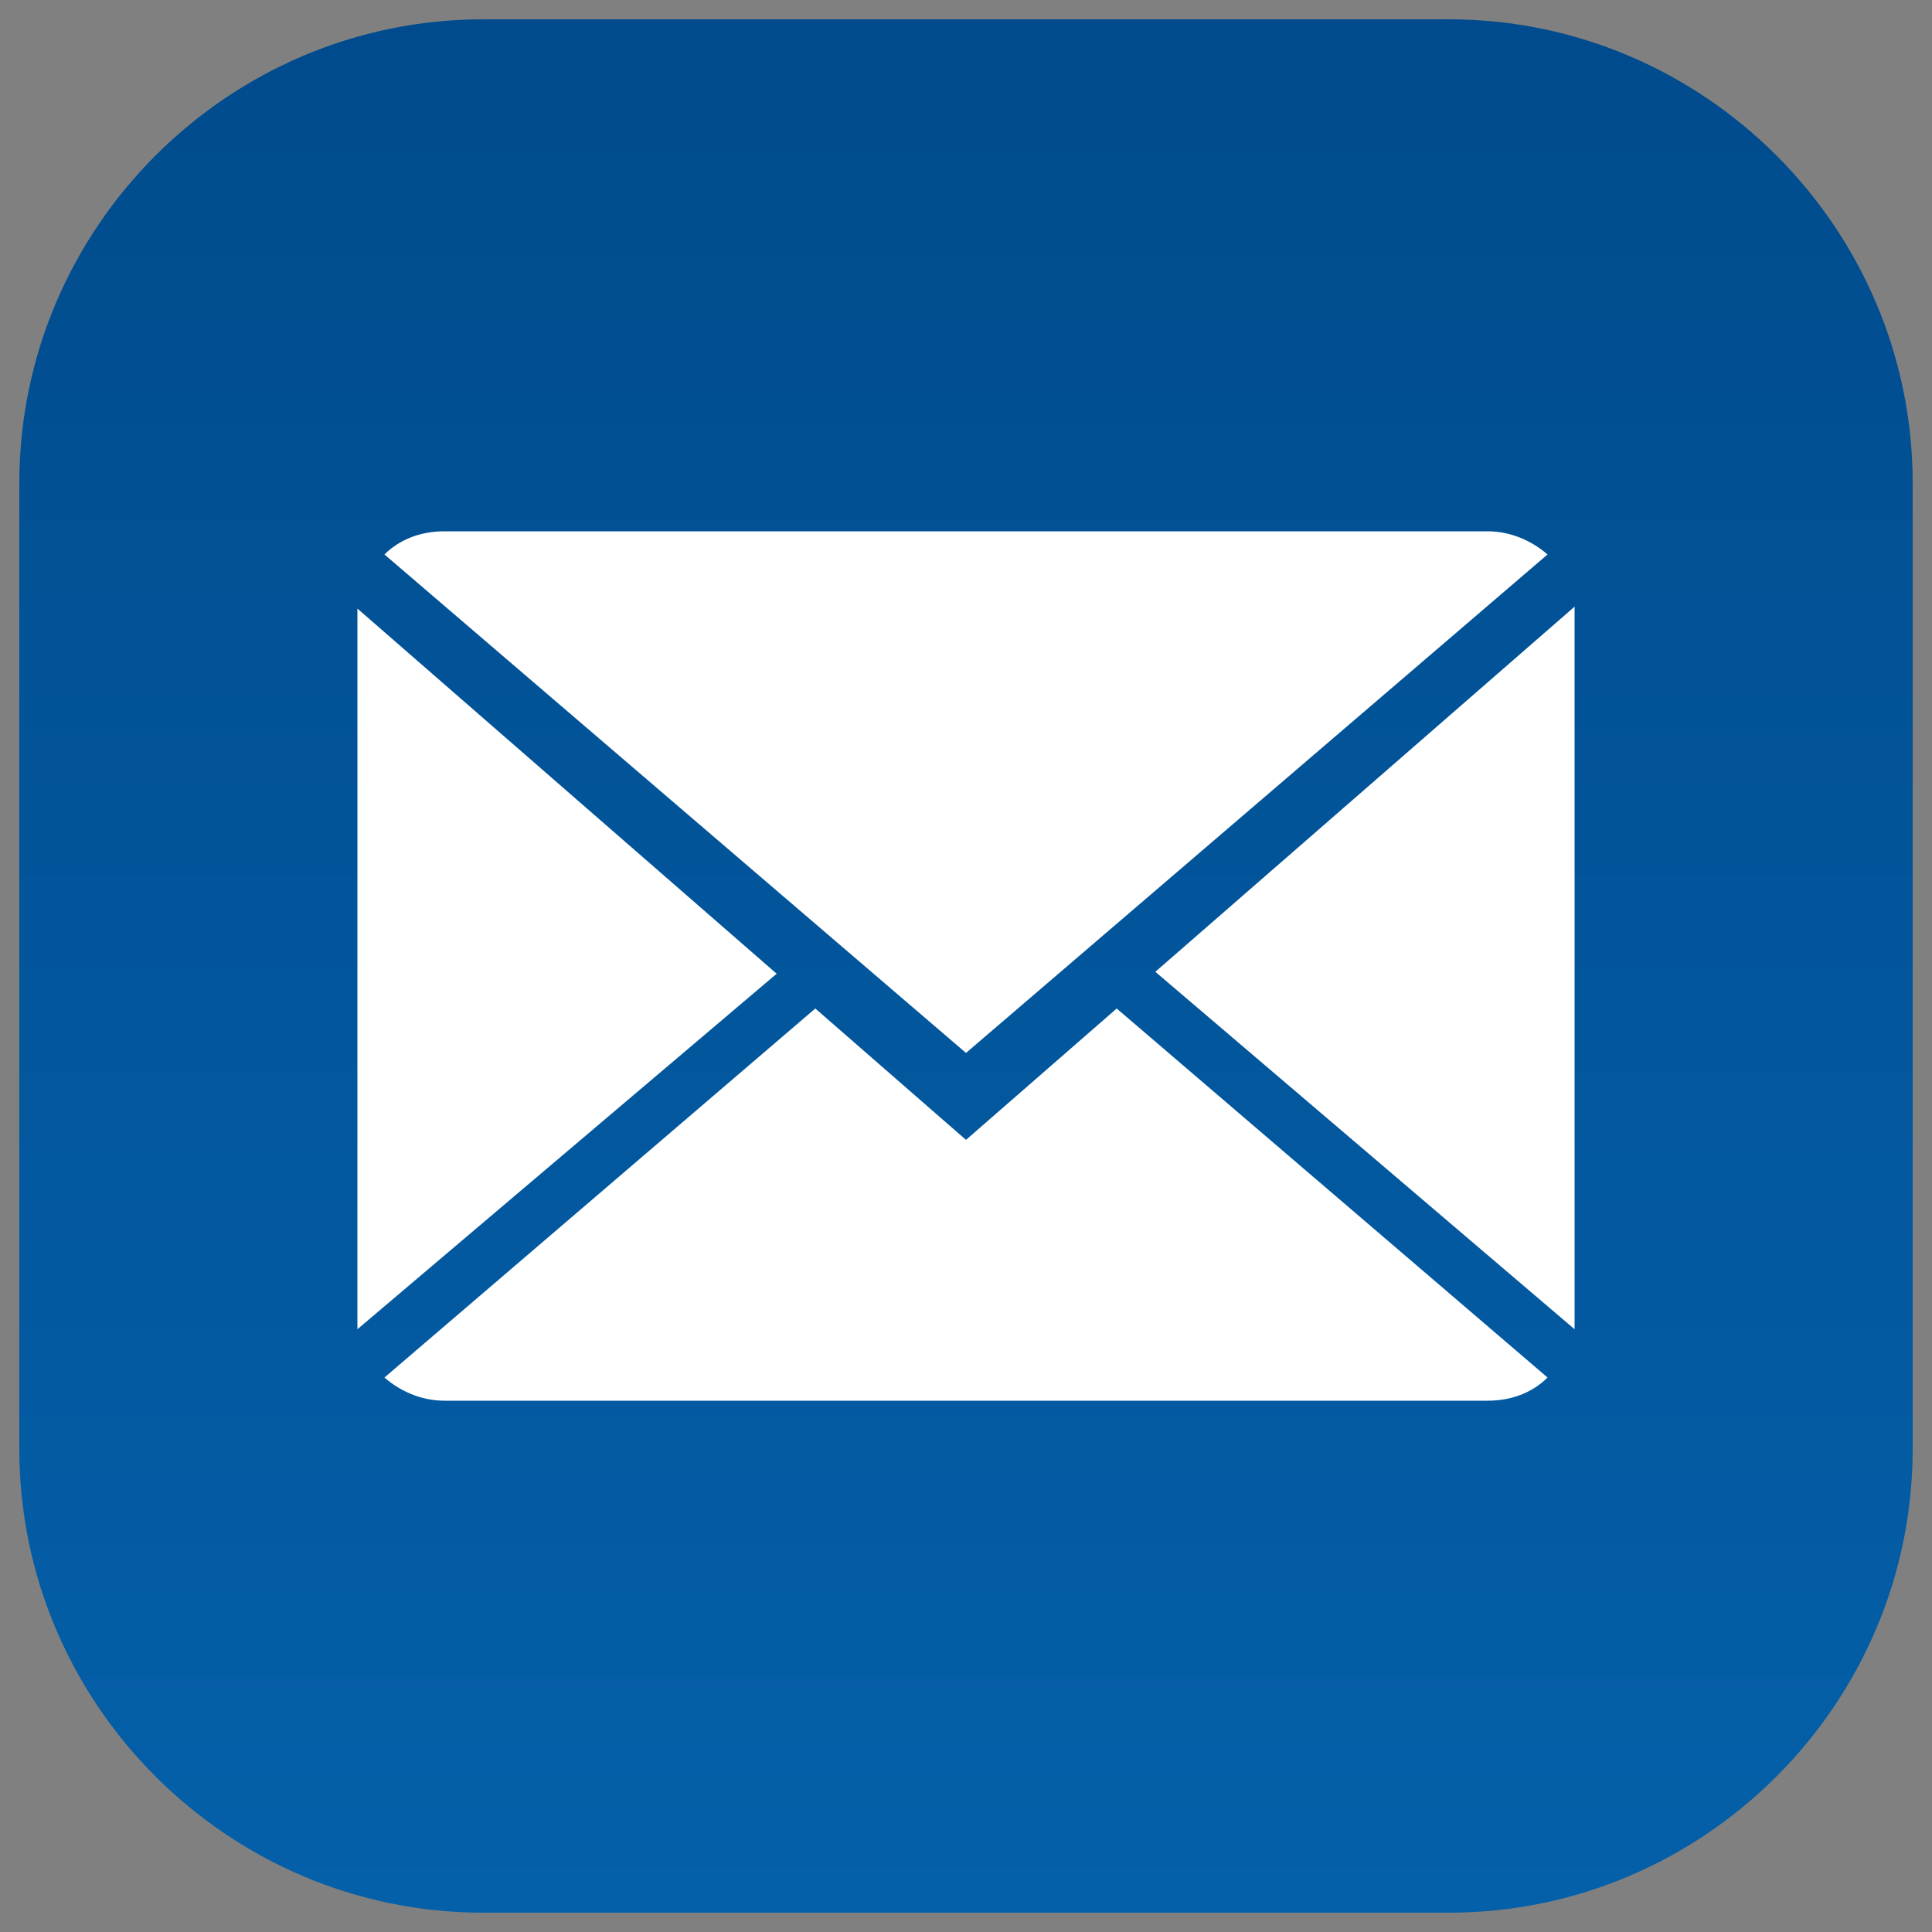 <?xml version="1.0" encoding="utf-8"?>
<!-- Generator: Adobe Illustrator 19.1.0, SVG Export Plug-In . SVG Version: 6.00 Build 0)  -->
<!DOCTYPE svg PUBLIC "-//W3C//DTD SVG 1.1//EN" "http://www.w3.org/Graphics/SVG/1.1/DTD/svg11.dtd">
<svg version="1.1" id="Layer_1" xmlns="http://www.w3.org/2000/svg" xmlns:xlink="http://www.w3.org/1999/xlink" x="0px" y="0px"
	 viewBox="0 0 100 100" style="enable-background:new 0 0 100 100;" xml:space="preserve">
<rect x="0" y="0" width="100" height="100" fill="#808080" stroke="none"/>
<style type="text/css">
	.st0{fill:url(#SVGID_1_);}
	.st1{fill:#FFFFFF;}
</style>
<linearGradient id="SVGID_1_" gradientUnits="userSpaceOnUse" x1="50" y1="1" x2="50" y2="99">
	<stop  offset="0" style="stop-color:#004B8D"/>
	<stop  offset="1" style="stop-color:#0460A9"/>
</linearGradient>
<path class="st0" d="M75,99H25C11.8,99,1,88.2,1,75V25C1,11.8,11.8,1,25,1l50,0c13.2,0,24,10.8,24,24v50C99,88.2,88.2,99,75,99z"/>
<g id="Icons_with_numbers">
	<g id="Group" transform="translate(-336, 0)">
		<path id="Shape" class="st1" d="M393.8,52.2l22.3,19.1c-0.8,0.8-1.9,1.2-3.1,1.2H359c-1.2,0-2.3-0.5-3.1-1.2l22.3-19.1L386,59
			L393.8,52.2z M386,54.5l-30.1-25.8c0.8-0.8,1.9-1.2,3.1-1.2H413c1.2,0,2.3,0.5,3.1,1.2L386,54.5z M417.5,68.8l-21.7-18.5
			l21.7-18.9V68.8L417.5,68.8z M354.5,68.8V31.5l21.7,18.9L354.5,68.8L354.5,68.8z"/>
	</g>
</g>
</svg>
